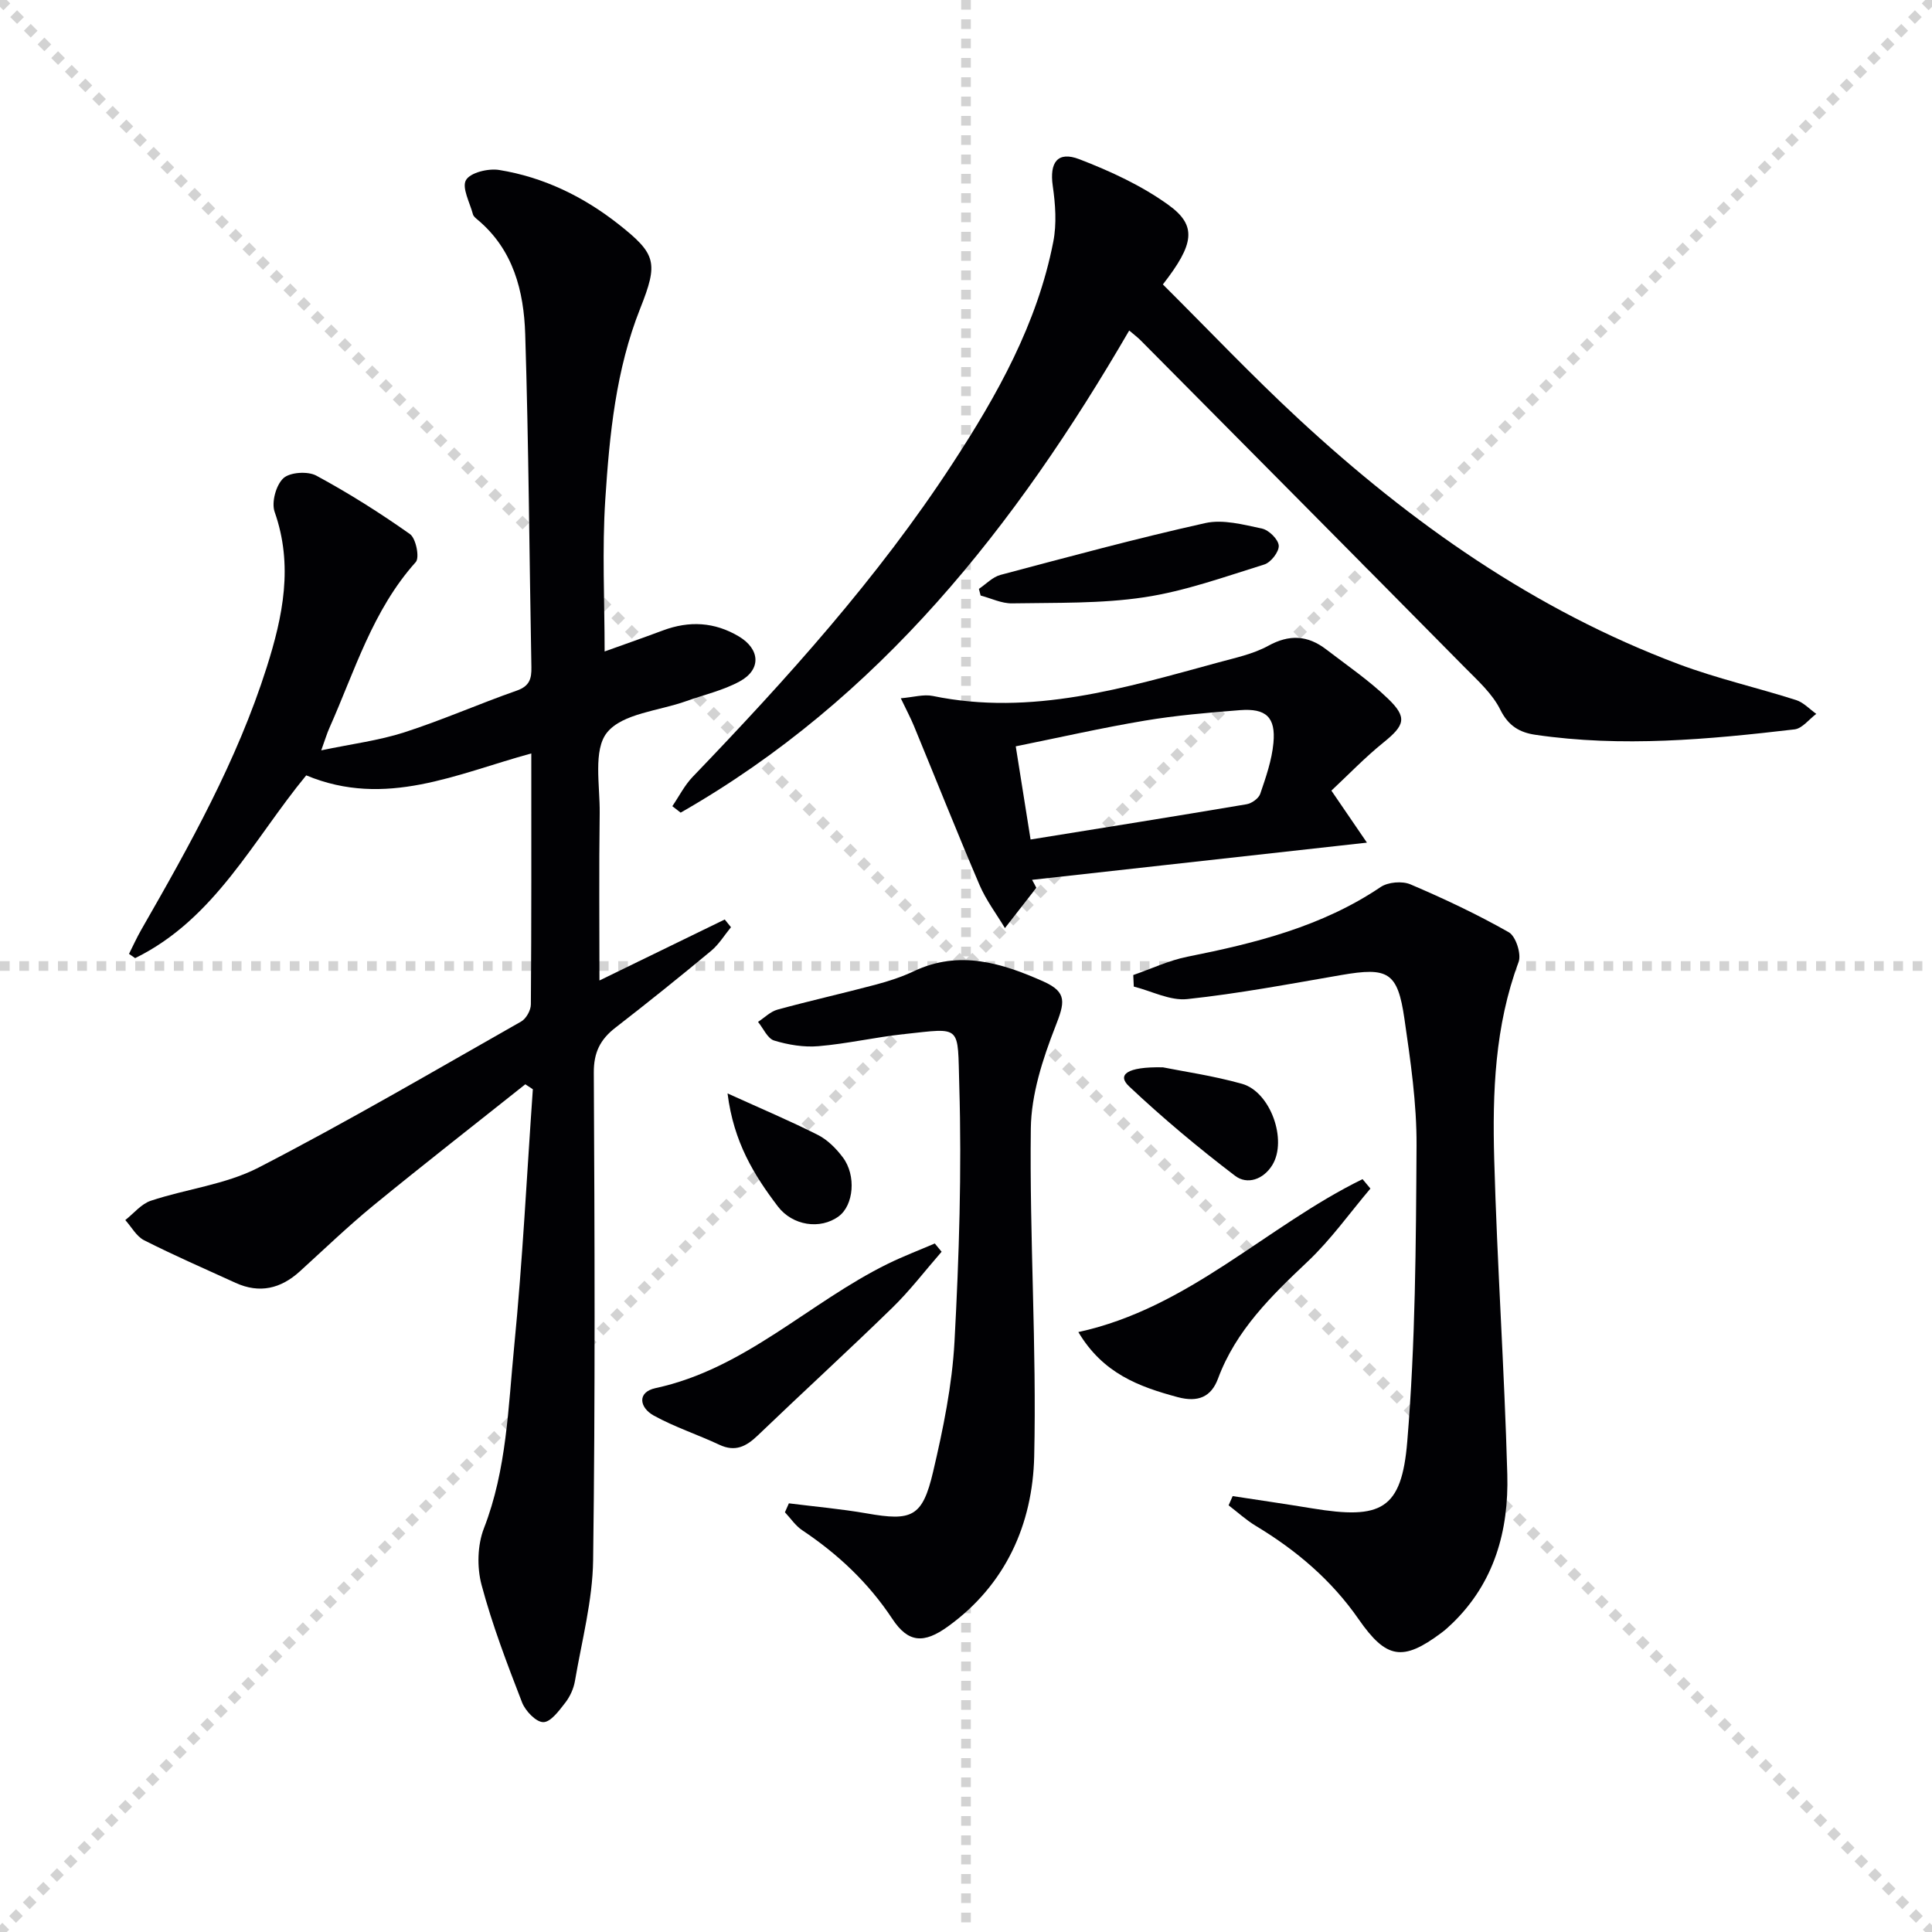 <svg enable-background="new 0 0 400 400" viewBox="0 0 400 400" xmlns="http://www.w3.org/2000/svg"><g stroke="lightgray" stroke-dasharray="1,1" stroke-width="1" transform="scale(2, 2)"><line x1="0" y1="0" x2="200" y2="200"></line><line x1="200" y1="0" x2="0" y2="200"></line><line x1="100" y1="0" x2="100" y2="200"></line><line x1="0" y1="100" x2="200" y2="100"></line></g><g fill="#010104"><path d="m108.76 224.49c-10.49 8.35-21.07 16.59-31.44 25.08-5.27 4.32-10.2 9.07-15.25 13.66-3.95 3.59-8.34 4.63-13.3 2.37-6.34-2.89-12.73-5.68-18.94-8.82-1.59-.81-2.61-2.76-3.89-4.18 1.75-1.37 3.3-3.34 5.29-4 7.38-2.45 15.48-3.35 22.27-6.85 18.44-9.51 36.36-20.02 54.41-30.26 1.03-.59 2-2.33 2-3.54.13-17.15.09-34.3.09-51.96-15.38 4.19-30.15 11.4-46.6 4.54-10.92 13.23-18.88 29.74-35.42 37.84-.42-.29-.84-.59-1.27-.88.84-1.67 1.61-3.38 2.54-5 10.01-17.45 19.83-34.99 25.96-54.3 3.36-10.59 5.55-21.14 1.65-32.21-.69-1.97.28-5.54 1.8-6.96 1.35-1.26 5.05-1.5 6.82-.55 6.7 3.62 13.18 7.71 19.4 12.11 1.24.88 2.03 4.87 1.2 5.79-8.93 9.95-12.62 22.53-17.87 34.32-.52 1.16-.88 2.39-1.7 4.66 6.28-1.32 11.89-2.02 17.18-3.72 7.88-2.54 15.49-5.91 23.31-8.65 2.63-.92 3.07-2.45 3.02-4.86-.43-22.97-.56-45.96-1.28-68.92-.28-8.91-2.45-17.51-9.85-23.7-.38-.32-.85-.69-.97-1.12-.64-2.42-2.35-5.54-1.44-7.1.9-1.56 4.62-2.45 6.86-2.09 9.19 1.49 17.42 5.48 24.73 11.24 7.82 6.17 8.25 7.94 4.48 17.43-5.05 12.7-6.36 26.13-7.23 39.53-.68 10.42-.14 20.92-.14 31.49 3.57-1.29 7.83-2.77 12.06-4.35 5.46-2.04 10.69-1.77 15.74 1.24 4.39 2.63 4.68 6.84.18 9.3-3.44 1.88-7.41 2.77-11.14 4.11-5.62 2.01-13.11 2.51-16.33 6.47-2.93 3.61-1.46 10.98-1.53 16.7-.16 11.63-.05 23.27-.05 34.65 8.07-3.93 17.01-8.28 25.94-12.63.43.53.86 1.07 1.29 1.6-1.35 1.64-2.49 3.54-4.09 4.88-6.53 5.42-13.15 10.74-19.86 15.94-3.11 2.41-4.47 5.11-4.45 9.26.17 33.65.31 67.31-.14 100.96-.11 8.35-2.34 16.68-3.76 25-.27 1.59-1.02 3.25-2.01 4.52-1.27 1.63-3 4.02-4.54 4.02-1.5.01-3.71-2.31-4.4-4.07-3.1-8.01-6.18-16.07-8.39-24.35-.97-3.64-.86-8.23.49-11.71 4.74-12.2 5.02-25.05 6.27-37.7 1.74-17.69 2.61-35.47 3.86-53.2-.51-.34-1.04-.69-1.56-1.03z"/><path d="m139.2 166.91c1.39-2.03 2.52-4.31 4.2-6.06 19.51-20.31 38.34-41.17 53.78-64.83 9.3-14.24 17.59-29.03 20.89-45.96.73-3.72.44-7.78-.11-11.58-.69-4.83.98-7.26 5.52-5.51 6.43 2.48 12.9 5.46 18.45 9.47 5.94 4.29 5.33 8.09-1.17 16.45 9.31 9.26 18.43 18.89 28.15 27.89 23.23 21.51 48.82 39.54 78.7 50.75 7.9 2.96 16.2 4.84 24.25 7.41 1.54.49 2.8 1.88 4.18 2.86-1.49 1.11-2.9 3.02-4.5 3.21-17.84 2.09-35.72 3.75-53.66 1.12-3.21-.47-5.57-1.8-7.25-5.18-1.64-3.32-4.66-6.03-7.34-8.74-22.35-22.63-44.77-45.2-67.17-67.78-.57-.57-1.22-1.06-2.33-2-23.51 40.48-51.7 76.3-92.87 99.82-.56-.44-1.14-.89-1.72-1.34z"/><path d="m255.21 309.75c5.48.84 10.98 1.64 16.45 2.54 14.28 2.35 18.53.33 19.7-13.85 1.69-20.34 1.8-40.83 1.92-61.26.05-8.75-1.25-17.56-2.51-26.26-1.41-9.69-3.37-10.72-13.07-9.05-10.61 1.83-21.21 3.84-31.89 4.98-3.56.38-7.37-1.66-11.07-2.59-.04-.8-.07-1.59-.11-2.39 3.73-1.29 7.38-3.03 11.21-3.79 14.07-2.81 27.85-6.23 40.01-14.43 1.53-1.03 4.44-1.28 6.15-.56 6.95 2.96 13.82 6.2 20.39 9.93 1.44.82 2.63 4.5 2.02 6.15-4.93 13.25-5.43 27.03-5.05 40.81.6 21.76 2.11 43.5 2.71 65.26.32 11.61-2.65 22.43-11.41 30.88-.72.69-1.46 1.37-2.26 1.96-7.97 5.95-11.38 5.41-17.11-2.84-5.61-8.09-12.9-14.27-21.27-19.31-2.01-1.21-3.77-2.83-5.65-4.27.28-.62.56-1.27.84-1.91z"/><path d="m163.33 311.25c5.37.68 10.78 1.15 16.11 2.08 9.36 1.65 11.55.77 13.75-8.62 2.08-8.86 3.94-17.91 4.43-26.96.95-17.61 1.51-35.29.99-52.91-.38-12.77.68-12.04-11.43-10.74-5.93.63-11.79 2-17.73 2.5-3.02.26-6.26-.28-9.18-1.17-1.37-.42-2.23-2.52-3.33-3.86 1.34-.87 2.57-2.14 4.04-2.54 6.72-1.84 13.52-3.36 20.25-5.15 2.71-.72 5.44-1.6 7.97-2.8 9.39-4.46 18.23-1.71 26.84 2.13 4.98 2.23 4.41 4.37 2.44 9.39-2.61 6.68-4.97 13.98-5.06 21.04-.28 22.63 1.22 45.3.7 67.92-.33 14.02-5.91 26.57-17.88 35.2-4.95 3.57-8.2 3.39-11.47-1.56-4.98-7.53-11.28-13.44-18.69-18.39-1.39-.93-2.39-2.46-3.57-3.71.28-.62.55-1.24.82-1.85z"/><path d="m214.56 183.81c-2.17 2.78-4.33 5.56-6.5 8.34-1.77-2.95-3.89-5.75-5.24-8.88-4.67-10.92-9.06-21.97-13.59-32.95-.69-1.67-1.54-3.27-2.73-5.75 2.62-.22 4.73-.87 6.62-.48 20.49 4.23 39.76-1.67 59.1-6.93 3.51-.96 7.21-1.73 10.35-3.45 4.39-2.42 8.19-2.18 11.99.73 4.33 3.32 8.88 6.43 12.79 10.19 4.09 3.93 3.49 5.53-.91 9.09-3.82 3.08-7.24 6.65-10.79 9.97 2.44 3.57 4.37 6.39 7.36 10.77-24 2.67-46.66 5.18-69.33 7.7.3.52.59 1.09.88 1.65zm-1.19-10c15.37-2.48 30.06-4.82 44.73-7.3 1.06-.18 2.5-1.21 2.82-2.16 1.17-3.43 2.4-6.96 2.73-10.53.5-5.34-1.54-7.21-6.93-6.79-6.61.52-13.23 1.08-19.76 2.18-8.89 1.49-17.69 3.5-26.66 5.31 1.06 6.65 2.01 12.66 3.07 19.29z"/><path d="m223.26 275.79c22.9-4.98 38.94-21.93 58.84-31.66.54.65 1.09 1.3 1.63 1.95-4.29 5.06-8.17 10.55-12.96 15.08-7.55 7.14-14.87 14.24-18.6 24.28-1.4 3.76-4.1 4.96-8.35 3.82-8.03-2.16-15.46-4.9-20.56-13.47z"/><path d="m194.95 259.16c-3.38 3.87-6.52 8-10.19 11.58-9.17 8.94-18.63 17.58-27.87 26.45-2.39 2.29-4.66 3.48-7.96 1.93-4.49-2.11-9.26-3.66-13.59-6.05-2.91-1.61-3.54-4.83.4-5.68 18.55-4 31.77-17.73 48.09-25.74 3.16-1.55 6.47-2.81 9.71-4.2.48.57.95 1.14 1.41 1.71z"/><path d="m202.67 121.92c1.48-.99 2.83-2.45 4.46-2.89 14.09-3.74 28.17-7.56 42.4-10.73 3.68-.82 7.91.32 11.76 1.14 1.42.3 3.37 2.23 3.46 3.52.09 1.27-1.63 3.49-2.99 3.91-8.21 2.55-16.41 5.52-24.86 6.79-8.98 1.35-18.23 1.1-27.36 1.26-2.16.04-4.34-1.05-6.51-1.62-.12-.45-.24-.91-.36-1.38z"/><path d="m240.77 220.98c4.09.83 10.34 1.72 16.37 3.41 5.91 1.66 9.43 11.65 6.29 16.8-1.85 3.03-5.22 4.16-7.73 2.24-7.6-5.79-14.97-11.95-21.93-18.51-2.52-2.35-.59-4.1 7-3.94z"/><path d="m150.63 226.38c7.11 3.23 13.03 5.72 18.75 8.62 1.98 1.01 3.75 2.8 5.11 4.61 2.84 3.76 2.25 9.94-.85 12.22-3.8 2.8-9.55 1.95-12.6-2.06-4.9-6.46-9.14-13.26-10.41-23.39z"/></g></svg>